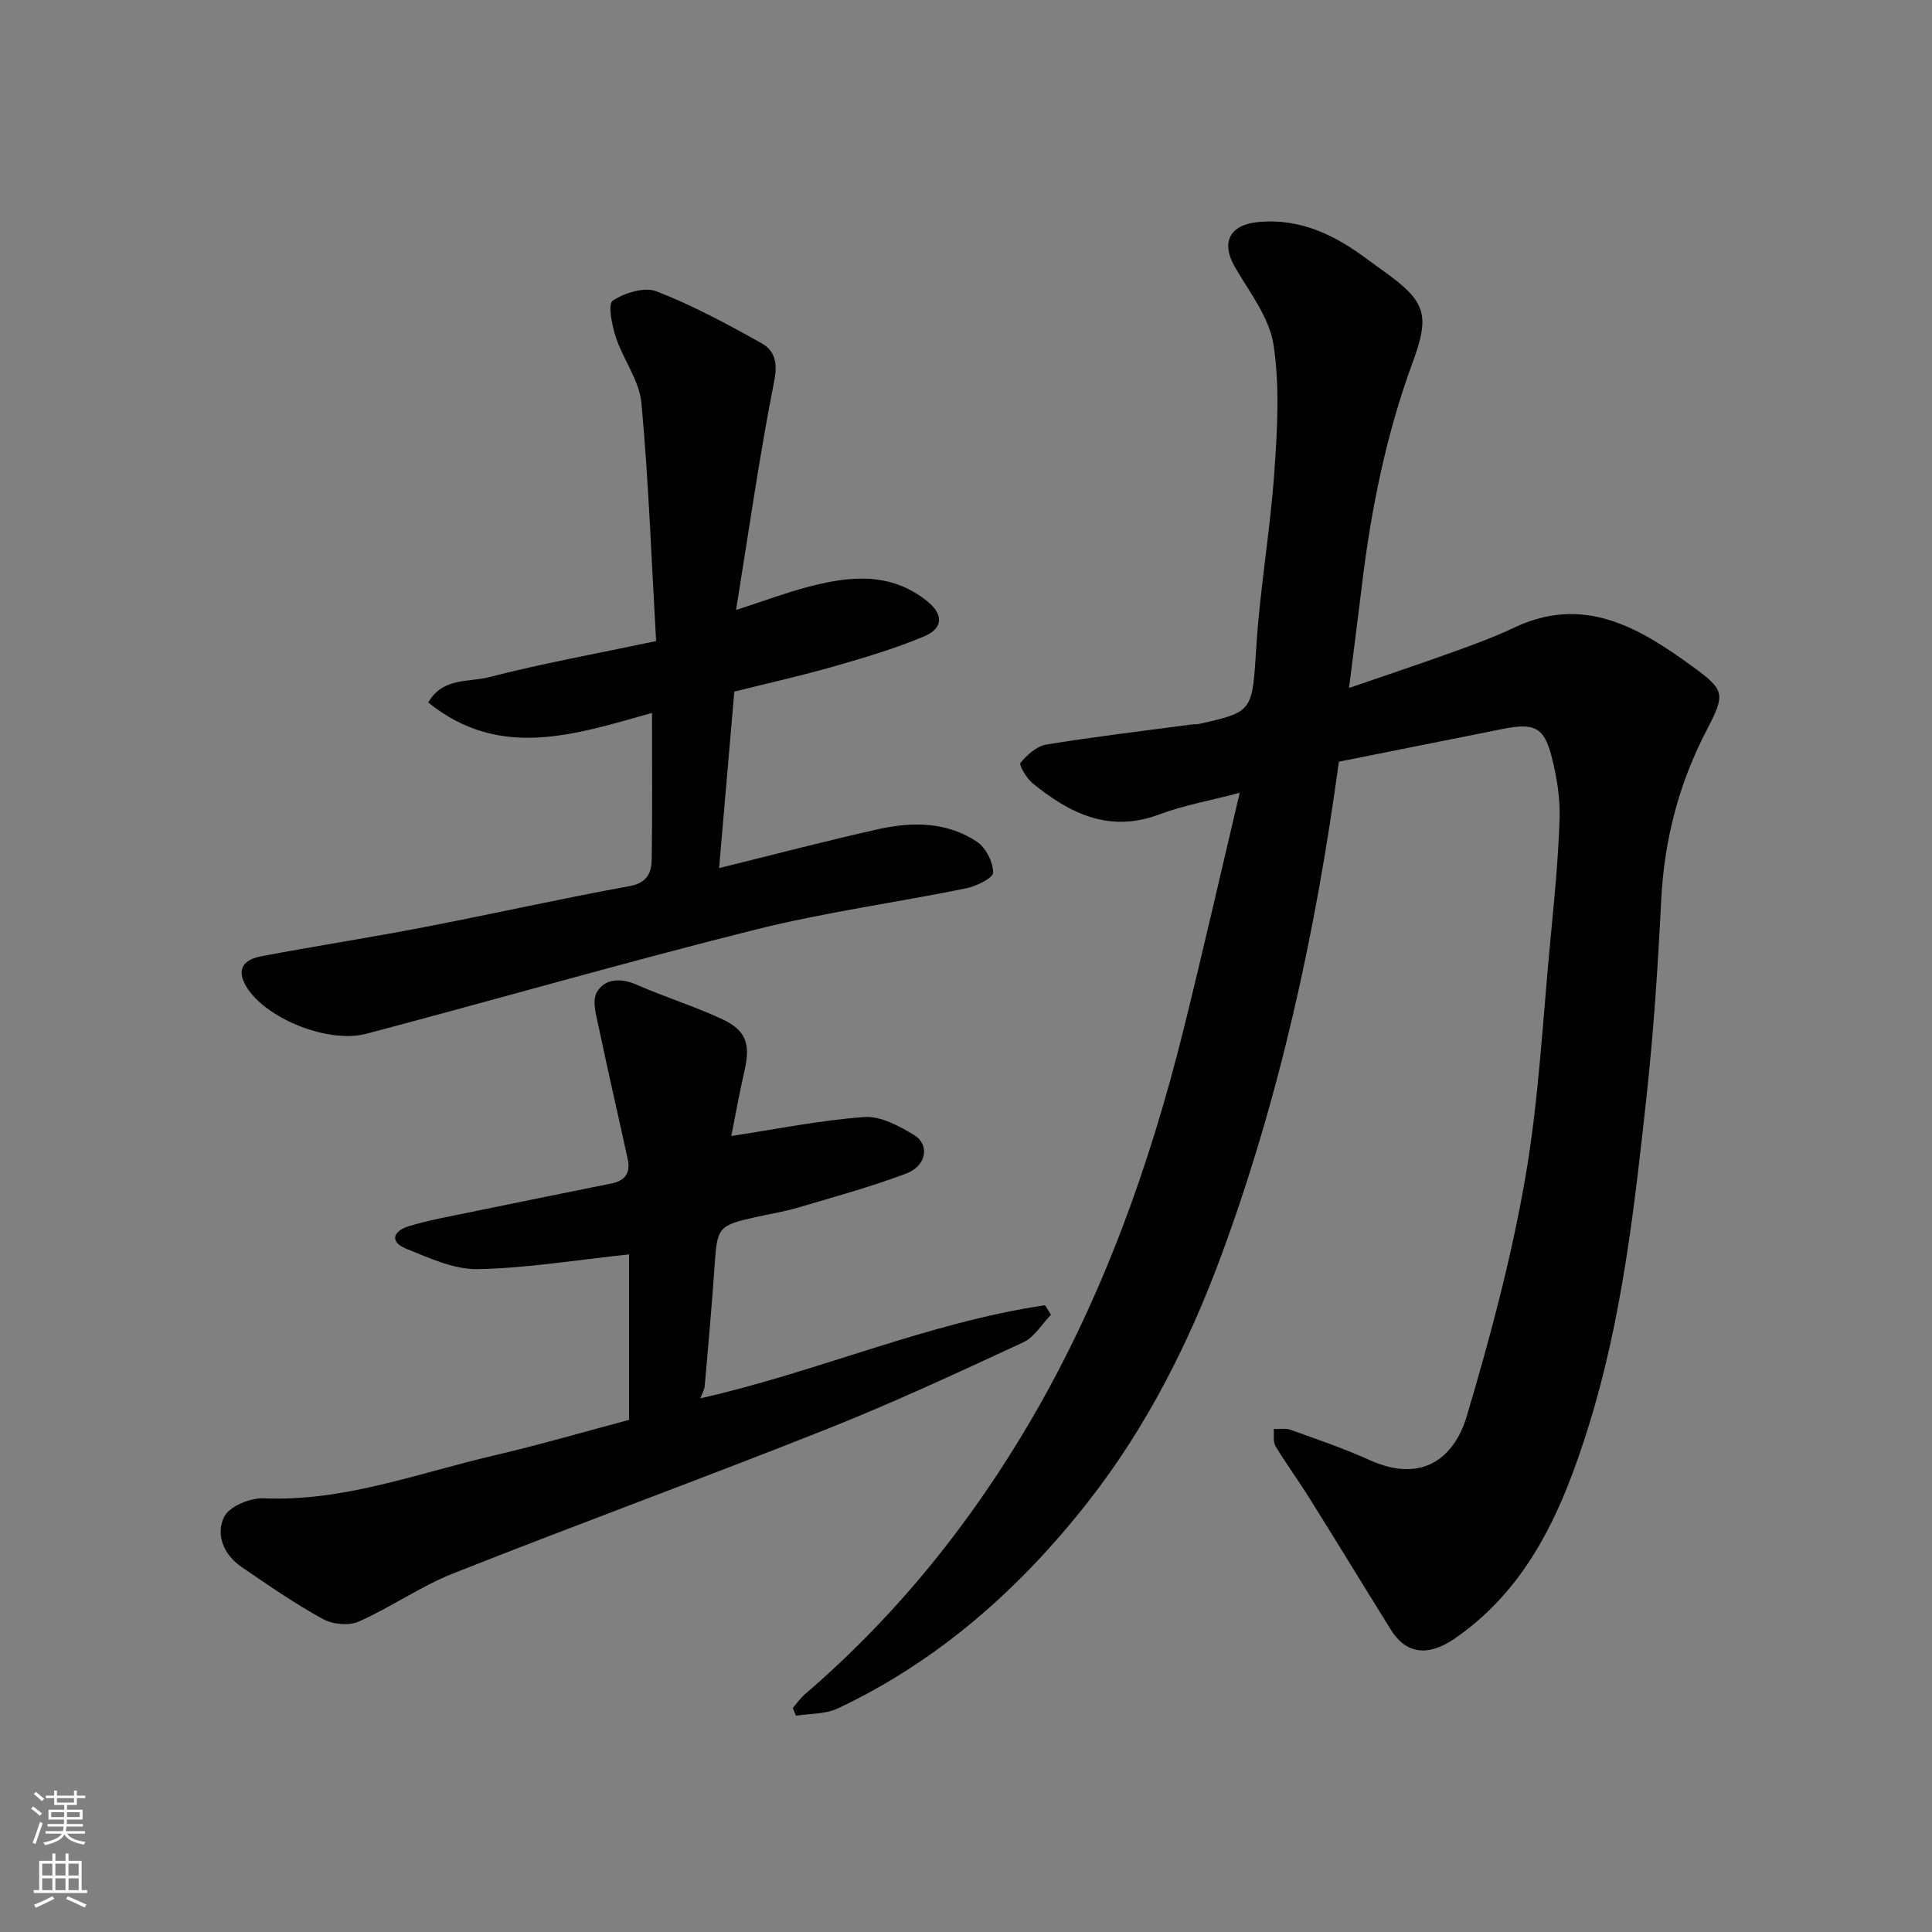 <svg enable-background="new 0 0 400 400" viewBox="0 0 400 400" xmlns="http://www.w3.org/2000/svg"><rect x="0" y="0" width="400" height="400" fill="#808080" stroke="none"/><g fill="#010000"><path d="m277.2 157.7c-4.81 35.45-12.25 69.48-24.37 102.31-6.69 18.11-15.47 35.44-27.36 50.67-14.09 18.03-31.04 33.16-52.04 43.04-2.55 1.2-5.74 1.04-8.63 1.5-.22-.53-.44-1.07-.66-1.6.84-.97 1.58-2.05 2.55-2.88 19-16.32 34.48-35.6 47.02-57.16 14.6-25.11 24.32-52.23 31.31-80.34 3.99-16.07 7.66-32.22 11.65-49.1-6.22 1.64-11.62 2.59-16.66 4.48-10.35 3.88-18.53-.19-26.2-6.44-1.26-1.03-2.89-3.78-2.52-4.24 1.35-1.65 3.35-3.46 5.34-3.79 10.01-1.63 20.08-2.82 30.14-4.16.49-.07 1.01 0 1.49-.11 11.36-2.54 10.98-2.57 11.87-16.31.77-11.93 2.86-23.78 3.7-35.71.62-8.81 1.16-17.85-.16-26.49-.86-5.62-4.94-10.83-7.95-16-2.98-5.13-1.23-8.81 4.73-9.39 8.94-.88 16.23 2.85 23.04 8 1.04.79 2.12 1.52 3.17 2.29 8.45 6.1 9.47 8.81 5.86 18.63-5.5 14.93-8.63 30.37-10.53 46.11-.82 6.8-1.71 13.6-2.69 21.43 7.56-2.6 14.52-4.92 21.43-7.41 4.29-1.54 8.6-3.11 12.7-5.06 14.45-6.88 25.9-.06 36.98 8.02 6.77 4.93 6.84 5.67 2.91 13.23-5.75 11.06-8.77 22.73-9.39 35.2-.67 13.48-1.55 26.98-3.01 40.4-2.51 23.05-5.07 46.16-12 68.4-5.31 17.03-12.25 33.35-27.73 44.02-5.7 3.93-10.21 3.04-13.2-1.78-5.69-9.14-11.28-18.33-16.99-27.45-2.24-3.58-4.75-6.99-6.92-10.61-.55-.92-.27-2.34-.37-3.53 1.17.04 2.44-.22 3.48.15 5.5 1.99 11.07 3.87 16.39 6.28 10.81 4.9 17.52-.43 20.09-9.07 4.82-16.19 9.21-32.61 12.1-49.23 2.83-16.29 3.64-32.93 5.23-49.43.8-8.35 1.63-16.72 1.9-25.1.13-4.19-.57-8.52-1.6-12.61-1.58-6.33-3.61-7.26-10.22-5.93-11.19 2.25-22.37 4.47-33.88 6.77z"/><path d="m134.99 147.6c-16.08 4.52-31.57 9.78-46.33-2.16 3.03-5.23 8.34-4.16 12.42-5.2 11.14-2.87 22.49-4.92 34.76-7.51-.96-16.71-1.54-33.05-3.04-49.31-.43-4.63-3.75-8.94-5.28-13.55-.82-2.47-1.71-6.91-.67-7.61 2.46-1.64 6.59-2.91 9.11-1.93 7.5 2.92 14.67 6.79 21.71 10.73 2.68 1.5 3.4 3.96 2.63 7.8-3.05 15.36-5.23 30.9-7.91 47.44 5.79-1.89 10.09-3.5 14.5-4.68 8.74-2.35 17.42-3.39 25.18 2.94 3.26 2.66 3.23 5.53-.75 7.2-5.96 2.5-12.21 4.36-18.44 6.15-6.73 1.93-13.57 3.46-20.85 5.28-1.04 12.03-2.08 24.09-3.15 36.54 11.28-2.78 22.08-5.63 32.98-8.06 7.03-1.57 14.21-1.55 20.44 2.63 1.82 1.22 3.31 4.19 3.32 6.36 0 1.11-3.48 2.83-5.59 3.26-14.53 2.95-29.28 4.96-43.64 8.55-26.96 6.75-53.68 14.46-80.55 21.56-7.72 2.04-20.14-2.92-24.43-9.13-2.46-3.57-1.66-6.09 2.62-6.9 11.21-2.13 22.48-3.86 33.68-6.02 14.23-2.74 28.38-5.92 42.63-8.52 3.66-.67 4.55-2.76 4.59-5.56.15-9.82.06-19.63.06-30.3z"/><path d="m145 289.51c24.37-5.5 47.02-15.67 71.36-19.28.41.66.82 1.31 1.23 1.97-1.88 1.94-3.42 4.64-5.71 5.7-13.42 6.22-26.86 12.48-40.6 17.94-25.69 10.21-51.67 19.71-77.38 29.89-6.8 2.69-12.93 7.03-19.63 10-2.06.91-5.44.57-7.47-.55-5.83-3.22-11.35-7.03-16.86-10.81-3.67-2.52-5.35-6.74-3.5-10.38 1.09-2.15 5.38-3.89 8.14-3.78 16.59.71 31.87-5.18 47.58-8.84 9.62-2.25 19.12-5.02 28.08-7.4 0-11.92 0-23.28 0-34.26-10.91 1.15-21.09 2.85-31.31 3.05-4.9.1-10-2.28-14.75-4.19-3.72-1.49-2.69-3.76.52-4.72 4.02-1.21 8.19-1.96 12.31-2.81 9.88-2.04 19.77-4.03 29.66-6.03 2.78-.56 3.89-2.24 3.31-4.94-1.96-9.03-4.06-18.04-5.95-27.09-.52-2.49-1.52-5.68-.48-7.52 1.64-2.89 4.96-3.04 8.31-1.57 5.79 2.54 11.87 4.43 17.6 7.09 5.09 2.36 5.95 5.21 4.67 10.76-1.12 4.87-1.99 9.81-2.72 13.46 9.01-1.37 18.21-3.24 27.49-3.93 3.36-.25 7.22 1.82 10.32 3.71 3.35 2.03 2.61 6.41-1.62 8-7.28 2.74-14.81 4.8-22.28 7.01-2.96.87-6.03 1.36-9.04 2.04-7.54 1.69-7.79 2.11-8.32 9.87-.57 8.37-1.33 16.73-2.06 25.08-.05.72-.49 1.43-.9 2.53z"/></g><path d="m6.44 374.46.42-.45c.65.47 1.27.95 1.85 1.44l-.45.49c-.65-.56-1.25-1.06-1.82-1.48m.93 7.33-.63-.26c.55-1.36 1.05-2.8 1.52-4.33.19.1.38.19.59.27-.46 1.29-.95 2.73-1.48 4.32m-.38-10.38.44-.42c.43.34 1.01.82 1.74 1.44l-.49.49c-.53-.51-1.09-1.01-1.69-1.51m2.5.35h1.72v-1.04h.59v1.04h3.52v-1.04h.59v1.04h1.75v.53h-1.75v1.42h-2.03v.97h3.22v2.03h-3.24c0 .35-.01.66-.03.93h3.32v.53h-3.37c-.03.27-.08.58-.15.94h3.96v.53h-3.71c.67.92 1.93 1.48 3.79 1.68-.13.24-.23.44-.29.59-2.13-.38-3.48-1.08-4.04-2.12-.43.97-1.77 1.72-4.03 2.23-.09-.19-.2-.37-.33-.55 2.1-.42 3.37-1.03 3.81-1.83h-3.36v-.53h3.58c.08-.29.13-.61.16-.94h-3.33v-.53h3.39c.02-.27.04-.58.04-.93h-3.23v-2.03h3.25v-.97h-2.07v-1.42h-1.73zm1.12 3.44v1h2.65c.01-.3.02-.44.01-.4v-.25-.35zm1.19-2h3.52v-.91h-3.52zm4.71 2h-2.63v.59c0 .15-.01.28-.01.4h2.64z" fill="#fafbfa"/><path d="m13.56 383.74h.63v1.52h2.72v6.07h1.13v.6h-11.06v-.6h1.13v-6.07h2.73v-1.52h.63v1.52h2.1v-1.52zm-2.69 8.83.38.56c-1.24.63-2.53 1.25-3.85 1.85-.1-.21-.21-.42-.34-.63 1.36-.55 2.63-1.15 3.81-1.78m-2.13-4.27h2.1v-2.45h-2.1zm0 3.04h2.1v-2.46h-2.1zm2.72-3.04h2.1v-2.45h-2.1zm0 3.04h2.1v-2.46h-2.1zm6.07 3.6c-1.41-.71-2.7-1.3-3.86-1.78l.35-.56c1.45.62 2.75 1.19 3.88 1.72zm-1.25-9.09h-2.1v2.45h2.1zm-2.09 5.49h2.1v-2.46h-2.1z" fill="#fafbfa"/></svg>